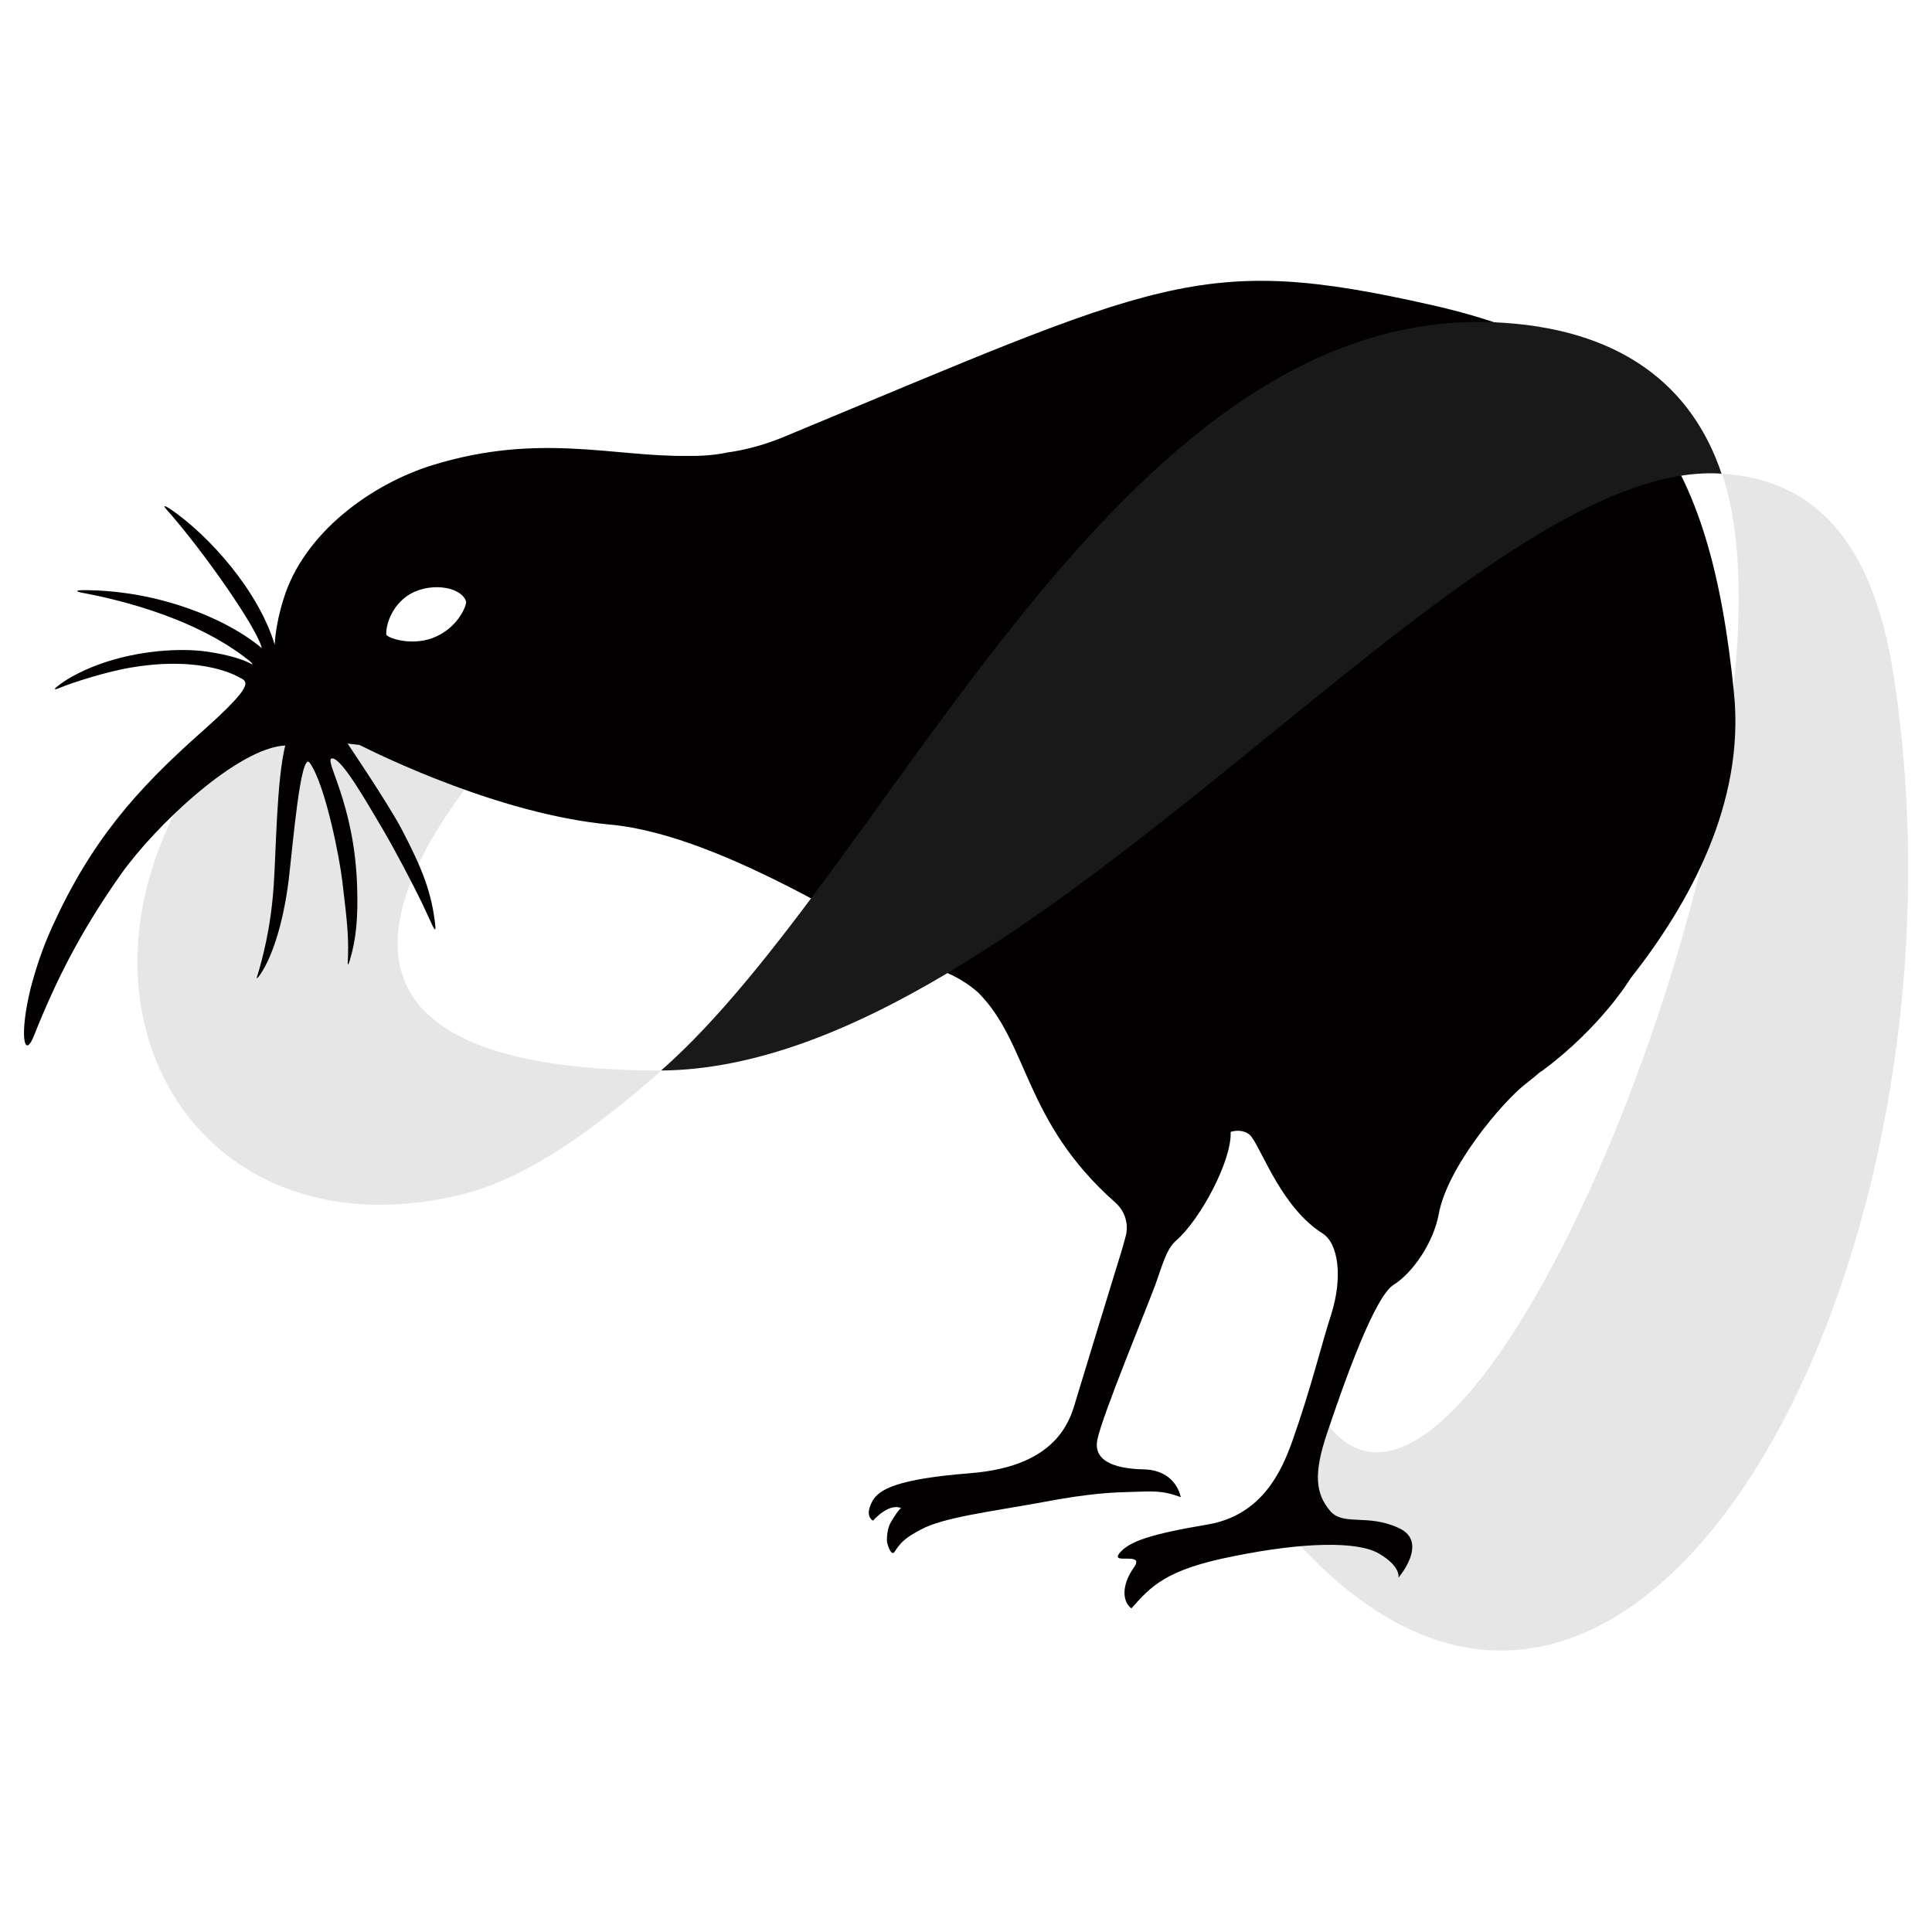 <?xml version="1.0" encoding="utf-8"?>
<!-- Generator: Adobe Illustrator 25.2.2, SVG Export Plug-In . SVG Version: 6.00 Build 0)  -->
<svg version="1.1" id="Layer_1" xmlns="http://www.w3.org/2000/svg" xmlns:xlink="http://www.w3.org/1999/xlink" x="0px" y="0px"
	 viewBox="0 0 403 403" style="enable-background:new 0 0 403 403;" xml:space="preserve">
<style type="text/css">
	.st0{fill:#E6E6E6;}
	.st1{fill:#020000;}
	.st2{fill:#191919;}
</style>
<path class="st0" d="M395,140.9c-4.5-29.2-17.4-40.9-35.8-42.1c20,59.3-51.4,238.9-82.4,198.2L266,316.4
	C337.8,404.6,414.3,266.5,395,140.9z"/>
<path class="st0" d="M112.3,147.2l-43.1-15C-2.6,185.5,30,266,96.9,249c12.9-3.3,26.5-12.9,41.1-25.7c-0.6,0-1.2,0-1.8,0
	C32.4,222.4,112.3,147.2,112.3,147.2z"/>
<path class="st1" d="M361.7,144.6c-5-50.5-20.6-71.4-63.2-81c-48.3-10.9-56.3-5.1-135.4,27.7c-4,1.6-7.8,2.6-11.5,3.1
	c0,0-3.2,0.8-8.2,0.7c-15.5,0.2-31-4.9-53.1,1.9c-12.7,3.9-27,14.1-31.2,28.1c-1.1,3.5-1.7,7-1.8,9.4c-3.3-11.1-13.6-22.8-21.9-28.4
	c-0.9-0.6-1.4-0.7-0.9-0.1c8.1,9.1,19.3,25.3,20.1,29.2c-4-3.4-10.8-7.2-19.8-9.7c-7.9-2.2-14.4-2.4-17.4-2.4
	c-0.8,0-2.2,0.1-0.5,0.5c4.8,0.9,22.9,4.4,35.2,14.3c0.3,0.3,0.6,0.5,0.5,0.7c0,0-2.5-1.7-9.6-2.7c-4.9-0.7-13.9-0.4-22.4,2.7
	c-4.3,1.6-7.3,3.4-8.9,4.8c-0.4,0.3-0.4,0.6,0.7,0.1c2.6-1.1,10.1-3.5,15.2-4.3c15.1-2.5,22.3,2.1,22.3,2.1
	c1.9,0.9,3.3,1.5-8.1,11.6c-13.5,12-22.8,22.6-30.9,40.4c-2.1,4.6-3.5,9-4.5,12.8C4,215.8,5,221.3,7.1,216
	c4.7-11.8,9.8-21.8,18.1-33.6c7.3-10.3,24.4-26.4,34.3-26.9c-1.8,7.3-1.9,21.8-2.4,29.1c-0.6,9.1-2.4,15.6-3.5,19.2
	c-0.1,0.4,0,0.3,0.3,0c2.6-3.4,5.1-10.6,6.3-20.1c0.9-7.5,2.5-27.1,4.4-24.6c3.3,4.6,6.3,20.2,6.8,24.7c1,8.3,1.3,11.2,1.2,15.4
	c0,0.8-0.3,3.4,0.4,1c1.3-4.3,1.7-8.9,1.5-15.1c-0.5-17.7-7.2-26.9-5.2-26.9c2,0,7,8.8,10.5,14.7c2.7,4.6,6.3,11.5,8.2,15.4
	c2,4.2,3,7,2.8,4.8c-0.7-6.7-2.6-11.7-7-20.1c-2.9-5.5-11.3-17.9-11.3-17.9s0.9,0.1,2.5,0.3c4.8,2.4,29.6,14.5,52.2,16.6
	c24.4,2.2,57.4,25,70.5,31c2.5,1.1,4.6,2.5,6.3,4c10.7,10.7,9.4,26.8,28.6,43.8c3.3,2.9,2.3,6.7,2.3,6.7s-0.5,2-1,3.6
	c-3.5,11.4-5.8,18.9-9.3,30.4c-1.2,4-3.3,14.3-22.2,15.8c-15.3,1.2-19.1,3.4-20.4,5.8c-1.8,3.2,0.1,4.1,0.1,4.1s3.3-3.8,5.9-2.6
	c-0.3-0.1-2.1,2.6-2.5,3.6c-0.4,1.1-0.5,2.1-0.5,3.2c0,0.6,0.9,3.4,1.6,2.3c1.3-2,2.2-2.9,5.4-4.6c4.7-2.6,14.8-3.8,25.2-5.7
	c10.4-2,15.3-2.1,18.9-2.2c4.2-0.1,6.2-0.4,10.2,1.1c-0.7-3.1-3.2-5.7-7.7-5.8c-4.9-0.1-10.7-1.2-9.7-6.2c1-5,10.5-27.9,12.2-32.6
	c1.3-3.6,2.2-7.2,4.2-8.9c5.1-4.4,11.7-16.8,11.4-22.7c1.6-0.5,3.5-0.2,4.4,1.1c2.4,3.3,6.4,14.8,14.8,20.1
	c3.3,2.1,4.2,9.2,1.8,16.8c-2.2,6.8-4.1,15.1-8.2,26.7c-2.2,6.1-6.3,15.3-17.6,17.2c-11.8,2-16.4,3.5-18.4,6c-2,2.5,5.5-0.5,3,3
	c-2.5,3.5-2.5,7-0.5,8.5c4.1-4.6,7.1-8.1,21.4-10.9c14.3-2.9,25.8-3.2,30.3-0.5c4.6,2.7,4,5,4,5s6.5-7.5,0-10.4
	c-6.5-3-11.6-0.3-14.3-3.6c-2.9-3.5-3.5-7.5-0.6-16.1c3.7-11,9.9-28.5,13.9-31c4-2.5,8.3-8.8,9.4-14.7c1.8-10,13.5-23.6,18-27.1
	c0.5-0.4,1.8-1.4,3.3-2.7c0,0,0,0,0.1,0c12.5-9.2,18.6-19.4,18.6-19.4l0,0C352.4,188.5,364,167.5,361.7,144.6z M90.2,133.1
	c-4.7,1.7-9.4-0.1-9.6-0.7c-0.2-0.6,0.3-5.2,4.2-8c4.3-3.1,11.3-2.2,12.4,1C97.5,126,95.6,131.1,90.2,133.1z"/>
<path class="st2" d="M311.1,67.2c-78.6-2.7-125.6,114.3-173.2,156.1c77.2-0.6,167.3-128.1,221.2-124.5
	C353,80.6,338.1,68.2,311.1,67.2z"/>
</svg>
